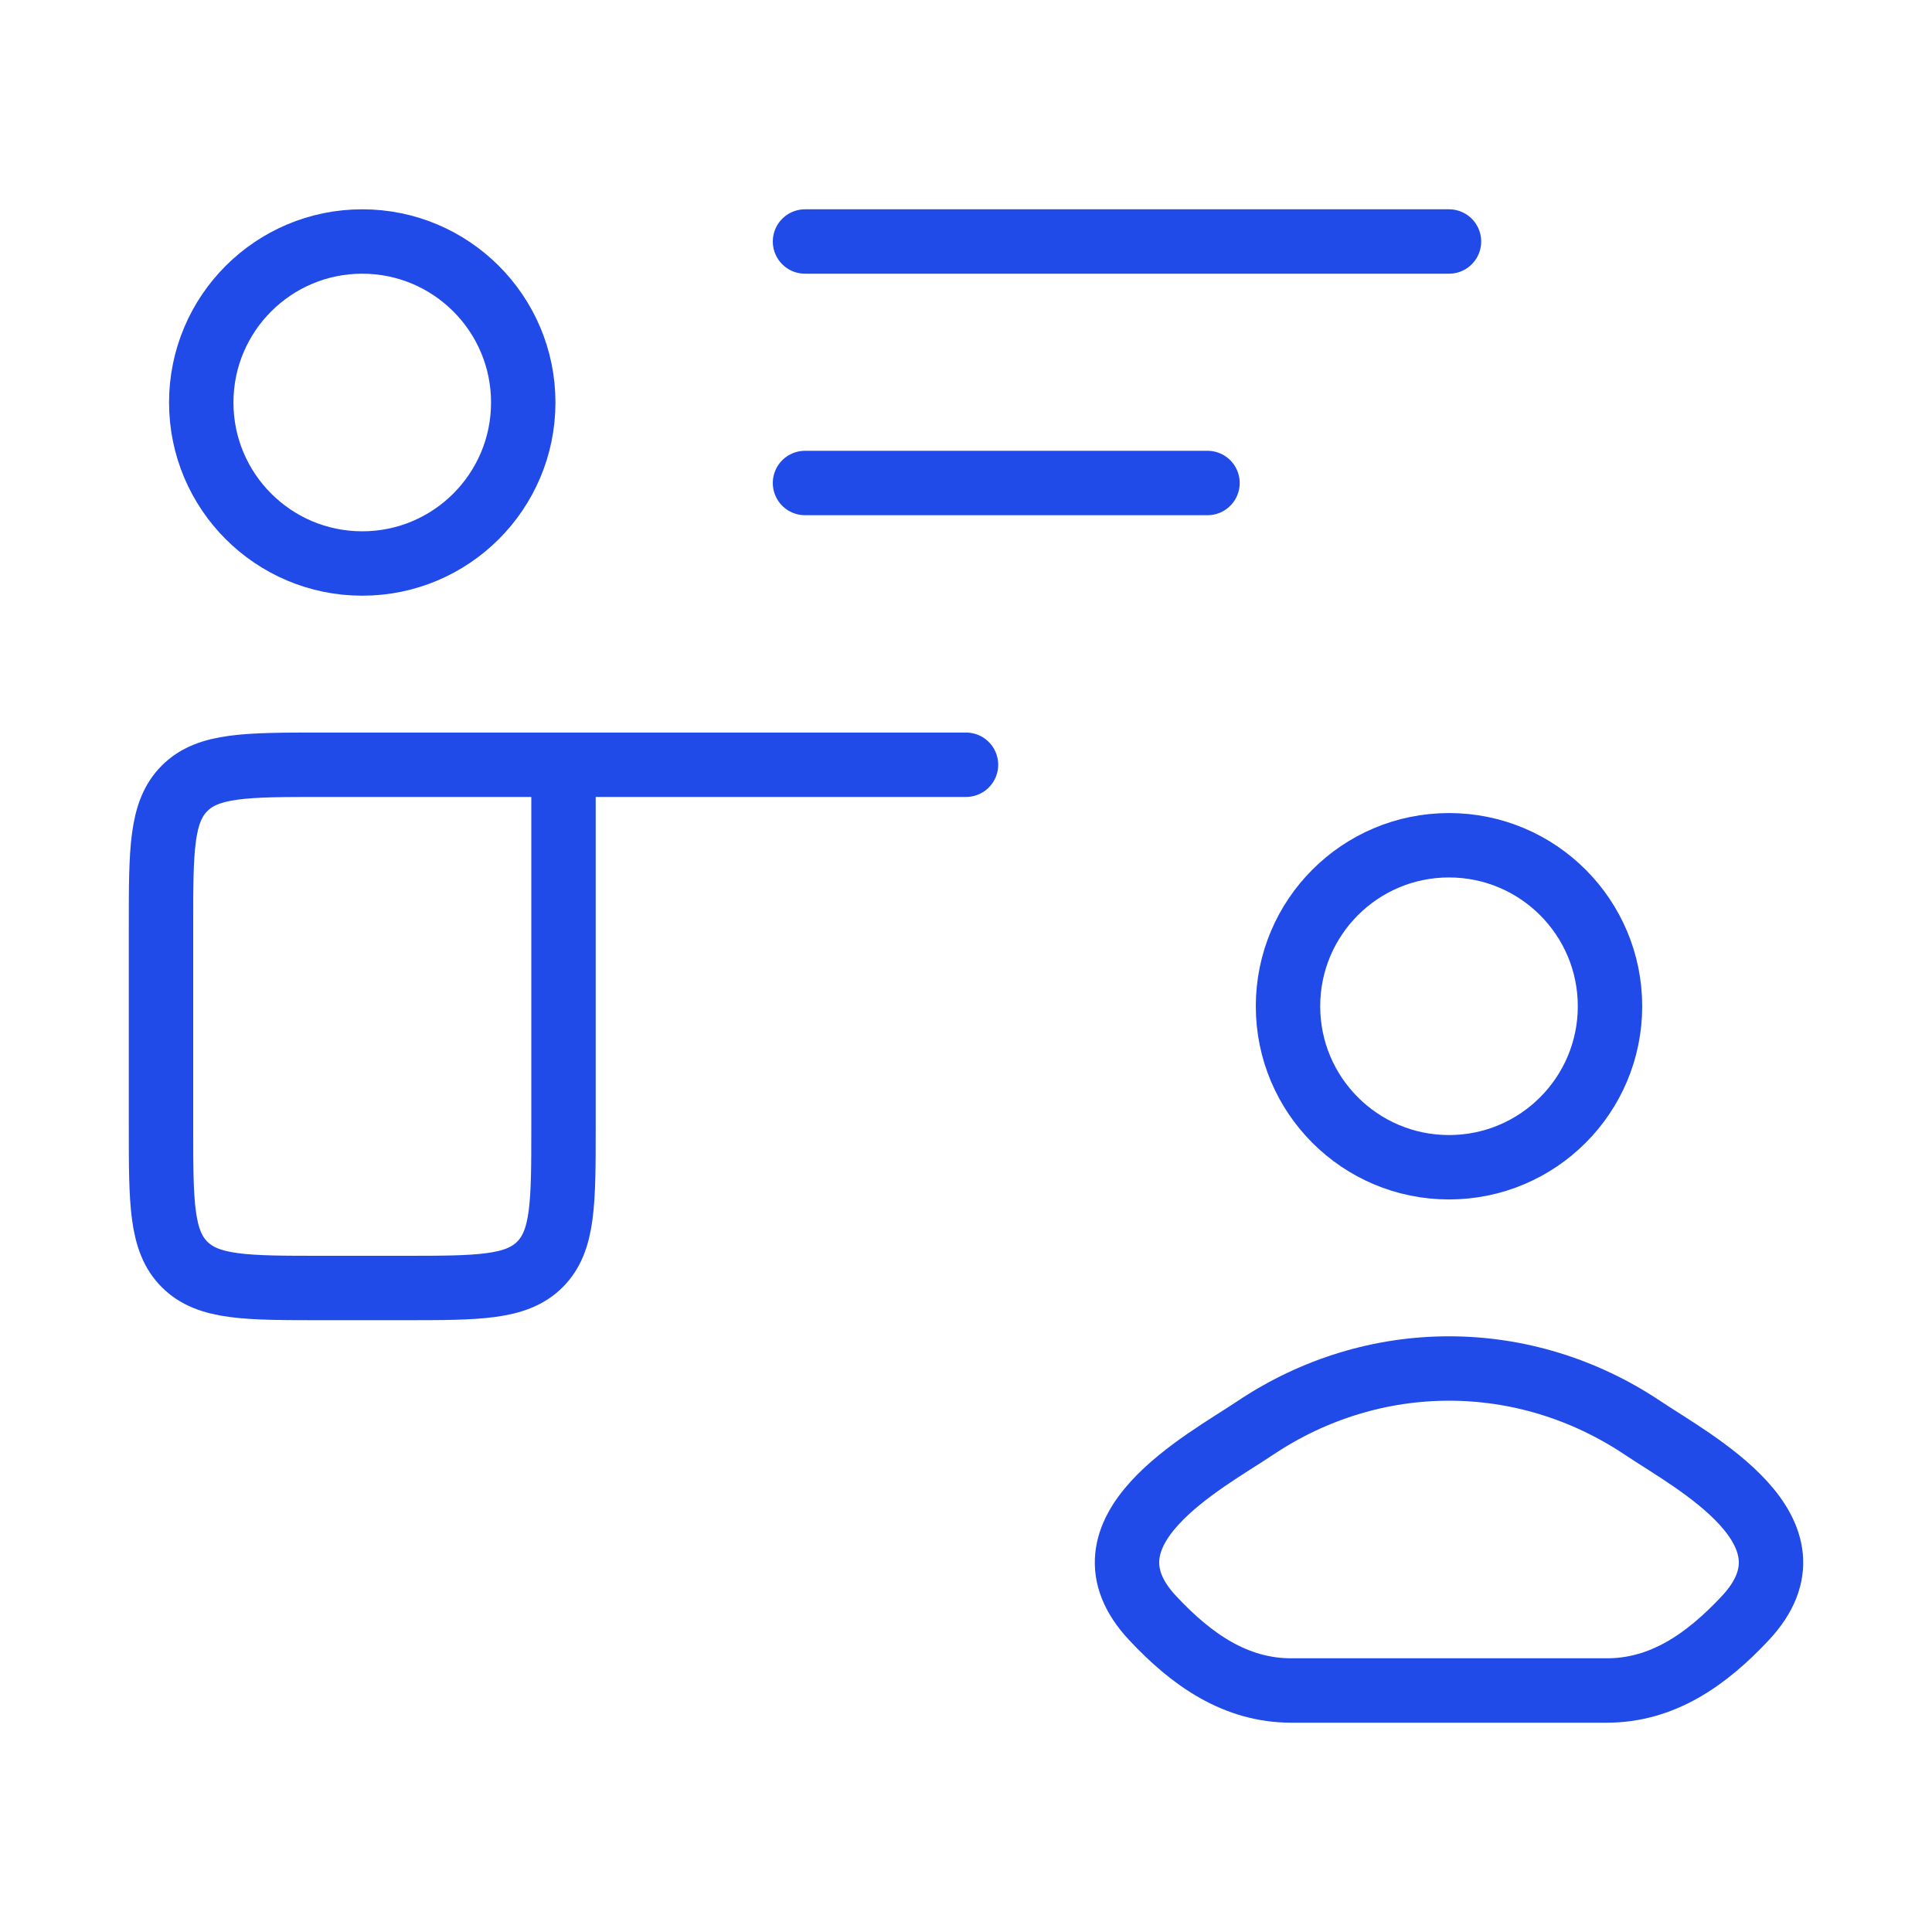 <svg width="60" height="60" viewBox="0 0 60 60" fill="none" xmlns="http://www.w3.org/2000/svg">
<path d="M38.975 44.352C37.403 45.405 33.282 47.555 35.792 50.246C37.018 51.56 38.384 52.5 40.101 52.5H45H49.899C51.616 52.5 52.982 51.56 54.208 50.246C56.719 47.555 52.597 45.405 51.025 44.352C47.339 41.883 42.661 41.883 38.975 44.352Z" stroke="#214BE8" stroke-width="2"/>
<path d="M50 31.25C50 34.011 47.761 36.25 45 36.25C42.239 36.25 40 34.011 40 31.25C40 28.488 42.239 26.25 45 26.25C47.761 26.25 50 28.488 50 31.25Z" stroke="#214BE8" stroke-width="2"/>
<path d="M25 15H37.5M25 7.5H45" stroke="#214BE8" stroke-width="2" stroke-linecap="round" stroke-linejoin="round"/>
<path d="M17.5 23.75V35C17.5 37.357 17.5 38.536 16.768 39.268C16.035 40 14.857 40 12.5 40H10C7.643 40 6.464 40 5.732 39.268C5 38.536 5 37.357 5 35V28.75C5 26.393 5 25.215 5.732 24.482C6.464 23.75 7.643 23.75 10 23.75H17.5ZM17.5 23.75H30" stroke="#214BE8" stroke-width="2" stroke-linecap="round" stroke-linejoin="round"/>
<path d="M16.25 12.5C16.25 15.261 14.011 17.5 11.25 17.5C8.489 17.5 6.25 15.261 6.25 12.5C6.25 9.739 8.489 7.5 11.25 7.5C14.011 7.5 16.25 9.739 16.25 12.5Z" stroke="#214BE8" stroke-width="2"/>
</svg>
